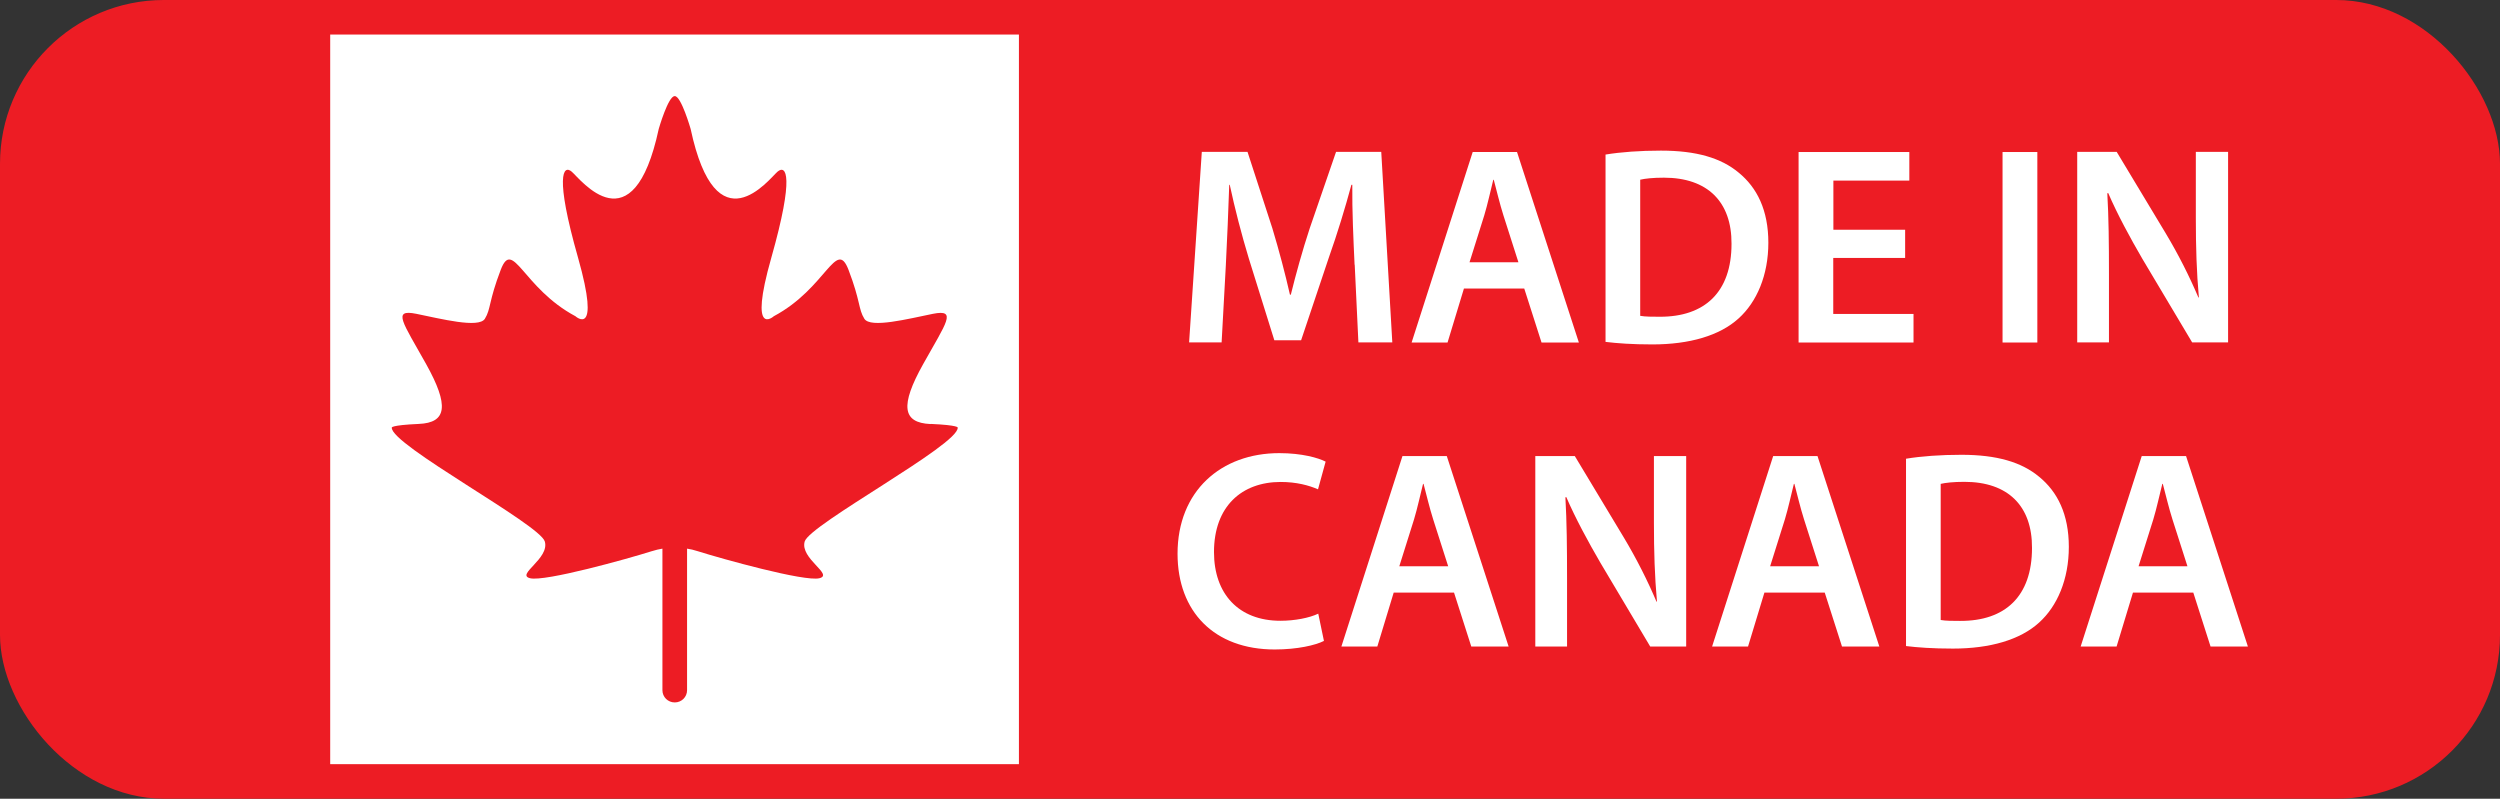 <?xml version="1.0" encoding="UTF-8"?> <svg xmlns="http://www.w3.org/2000/svg" id="Badges" viewBox="0 0 196.85 62.89"><rect x="0" y="0" width="196.85" height="62.89" fill="#333333" stroke="none"/><defs><style> .cls-1 { fill: #ed1c24; } .cls-2 { fill: #fff; } </style></defs><rect class="cls-1" width="196.85" height="62.89" rx="12.9" ry="12.9"></rect><rect class="cls-2" x="26" y="2.72" width="54.23" height="57.45"></rect><path class="cls-1" d="M73.27,33.39c-2.22-.1-2.41-1.45-.58-4.72,1.83-3.28,2.7-4.34.77-3.96-1.93.39-4.92,1.16-5.4.39-.48-.77-.29-1.35-1.25-3.86-.97-2.51-1.74,1.45-5.88,3.66,0,0-2.03,1.83-.19-4.63,1.83-6.46,1.16-7.33.48-6.75-.67.58-4.82,6.08-6.84-3.37,0,0-.75-2.61-1.25-2.58-.51-.03-1.26,2.58-1.26,2.58-2.03,9.45-6.17,3.95-6.85,3.37-.67-.58-1.35.29.49,6.75,1.83,6.46-.2,4.63-.2,4.63-4.15-2.22-4.92-6.17-5.88-3.66-.96,2.51-.77,3.08-1.25,3.86-.48.77-3.47,0-5.4-.39-1.93-.39-1.06.67.77,3.95,1.83,3.28,1.64,4.63-.58,4.72-2.22.1-2.12.29-2.12.29-.1,1.35,11.67,7.62,12.05,8.97.39,1.35-2.31,2.61-1.16,2.89,1.16.29,7.72-1.54,9.55-2.12.32-.1.61-.17.87-.21v11.15c0,.53.43.96.97.96s.97-.43.97-.96v-11.15c.26.04.54.1.87.21,1.83.58,8.39,2.41,9.55,2.12,1.15-.29-1.54-1.54-1.16-2.89.39-1.35,12.15-7.62,12.05-8.97,0,0,.1-.19-2.12-.29Z"></path><g><path class="cls-2" d="M106.66,20.85c-.09-1.94-.2-4.27-.18-6.3h-.07c-.49,1.82-1.11,3.85-1.78,5.74l-2.18,6.5h-2.11l-2-6.41c-.58-1.91-1.11-3.96-1.51-5.83h-.04c-.07,1.96-.16,4.34-.27,6.38l-.33,6.03h-2.56l1-15h3.6l1.96,6.03c.53,1.76,1,3.54,1.38,5.21h.07c.4-1.62.91-3.47,1.49-5.23l2.07-6.01h3.56l.87,15h-2.67l-.29-6.12Z"></path><path class="cls-2" d="M115.27,22.72l-1.29,4.25h-2.83l4.81-15h3.49l4.87,15h-2.94l-1.36-4.25h-4.76ZM119.56,20.65l-1.18-3.69c-.29-.91-.53-1.94-.76-2.8h-.04c-.22.87-.44,1.91-.71,2.8l-1.16,3.69h3.85Z"></path><path class="cls-2" d="M126.42,12.17c1.2-.2,2.74-.31,4.36-.31,2.8,0,4.74.58,6.12,1.73,1.45,1.18,2.34,2.96,2.34,5.52s-.91,4.67-2.34,5.96c-1.49,1.36-3.87,2.05-6.79,2.05-1.6,0-2.8-.09-3.69-.2v-14.75ZM129.16,24.87c.38.07.96.07,1.51.07,3.56.02,5.67-1.94,5.67-5.74.02-3.31-1.89-5.21-5.32-5.21-.87,0-1.49.07-1.87.16v10.72Z"></path><path class="cls-2" d="M150,20.31h-5.65v4.41h6.32v2.25h-9.05v-15h8.72v2.25h-5.98v3.87h5.65v2.22Z"></path><path class="cls-2" d="M160.42,11.97v15h-2.74v-15h2.74Z"></path><path class="cls-2" d="M163.56,26.96v-15h3.11l3.87,6.43c1,1.67,1.87,3.4,2.56,5.03h.04c-.18-2-.24-3.94-.24-6.23v-5.23h2.54v15h-2.83l-3.92-6.58c-.96-1.65-1.96-3.49-2.69-5.18l-.07.02c.11,1.93.13,3.92.13,6.38v5.36h-2.51Z"></path></g><g><path class="cls-2" d="M104.24,50.47c-.65.33-2.07.67-3.87.67-4.76,0-7.65-2.98-7.65-7.54,0-4.94,3.43-7.92,8.01-7.92,1.8,0,3.09.38,3.65.67l-.6,2.18c-.71-.31-1.69-.58-2.94-.58-3.05,0-5.25,1.91-5.25,5.52,0,3.29,1.94,5.41,5.23,5.41,1.11,0,2.27-.22,2.98-.56l.45,2.16Z"></path><path class="cls-2" d="M109.74,46.66l-1.29,4.25h-2.83l4.81-15h3.49l4.87,15h-2.94l-1.36-4.25h-4.76ZM114.03,44.59l-1.18-3.69c-.29-.91-.53-1.94-.76-2.8h-.04c-.22.87-.44,1.91-.71,2.8l-1.16,3.69h3.85Z"></path><path class="cls-2" d="M120.89,50.91v-15h3.11l3.87,6.43c1,1.67,1.87,3.4,2.56,5.03h.04c-.18-2-.24-3.94-.24-6.23v-5.23h2.54v15h-2.83l-3.92-6.59c-.96-1.65-1.96-3.49-2.69-5.18l-.07.02c.11,1.94.13,3.92.13,6.39v5.36h-2.51Z"></path><path class="cls-2" d="M138.93,46.66l-1.29,4.25h-2.83l4.81-15h3.49l4.87,15h-2.94l-1.36-4.25h-4.76ZM143.23,44.59l-1.18-3.69c-.29-.91-.53-1.94-.76-2.8h-.04c-.22.87-.44,1.91-.71,2.8l-1.16,3.69h3.85Z"></path><path class="cls-2" d="M150.08,36.12c1.2-.2,2.74-.31,4.36-.31,2.8,0,4.74.58,6.12,1.73,1.45,1.18,2.34,2.96,2.34,5.52s-.91,4.67-2.34,5.96c-1.49,1.36-3.87,2.05-6.79,2.05-1.6,0-2.8-.09-3.69-.2v-14.75ZM152.82,48.82c.38.07.96.07,1.51.07,3.56.02,5.67-1.94,5.67-5.74.02-3.31-1.89-5.21-5.32-5.21-.87,0-1.49.07-1.87.16v10.72Z"></path><path class="cls-2" d="M167.95,46.66l-1.29,4.25h-2.83l4.81-15h3.49l4.87,15h-2.94l-1.36-4.25h-4.76ZM172.24,44.59l-1.18-3.69c-.29-.91-.53-1.94-.76-2.8h-.04c-.22.87-.44,1.91-.71,2.8l-1.16,3.69h3.85Z"></path></g></svg> 